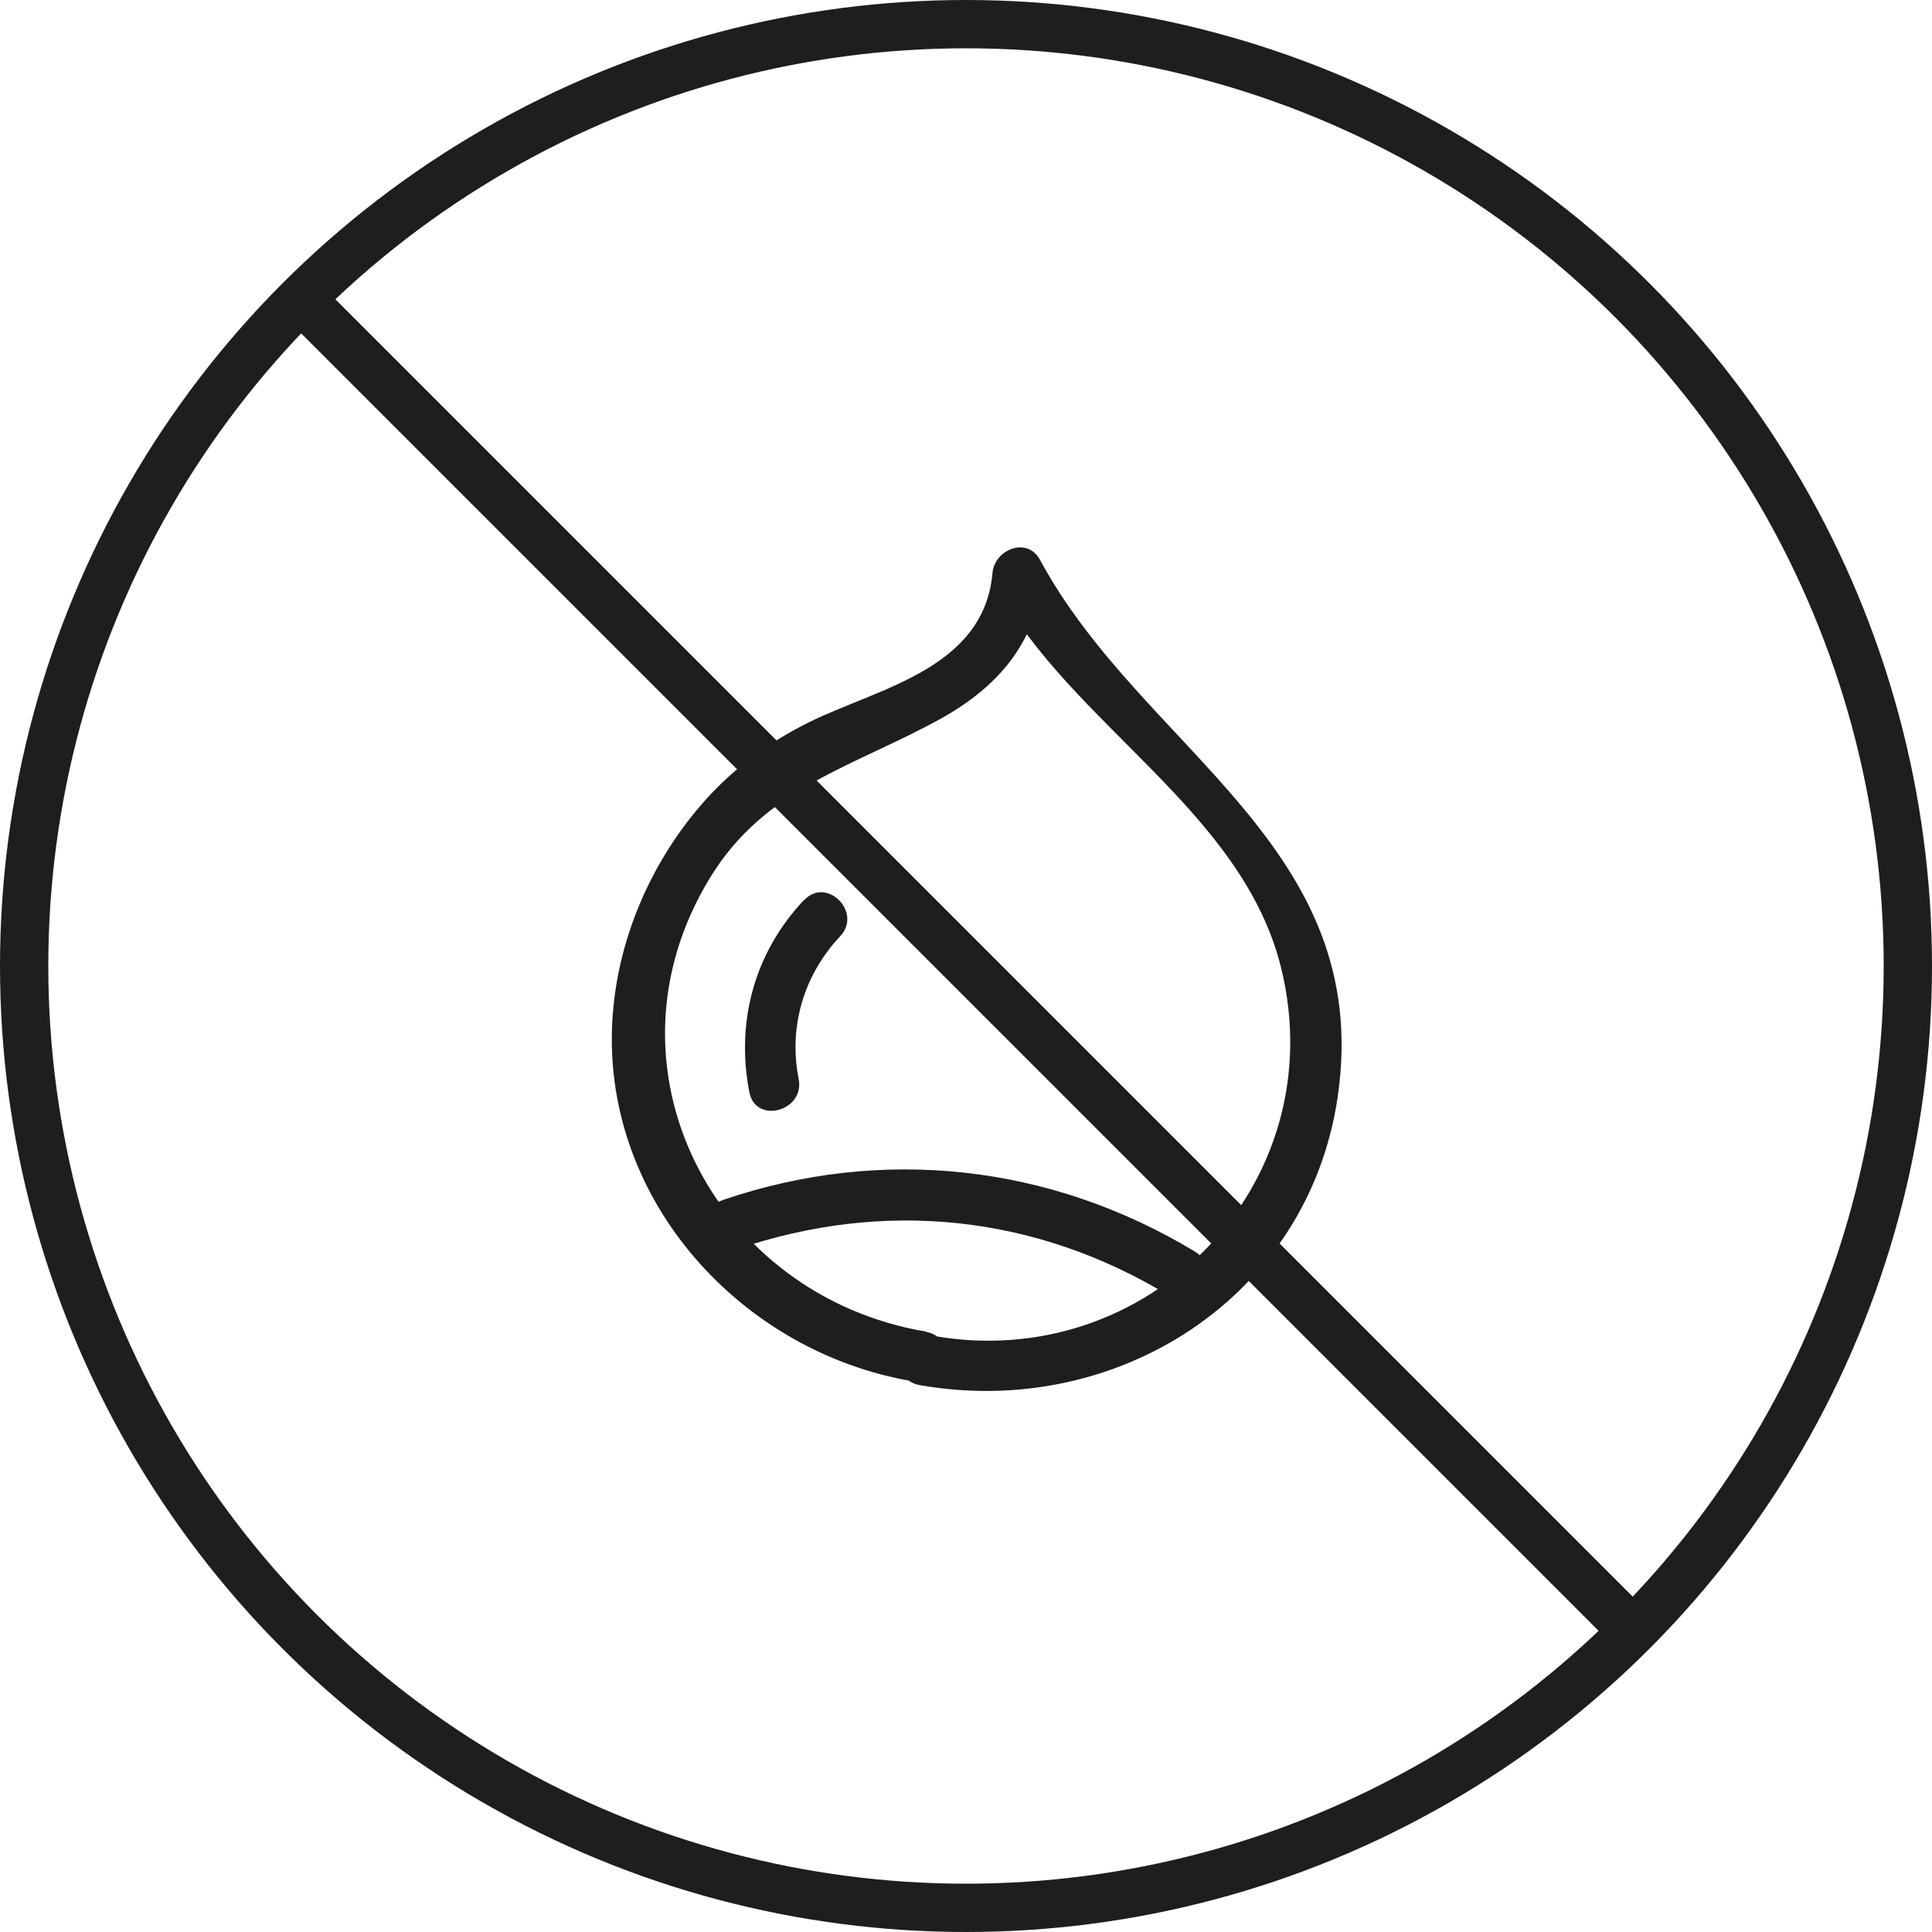<?xml version="1.0" encoding="UTF-8"?> <svg xmlns="http://www.w3.org/2000/svg" width="60" height="60" viewBox="0 0 60 60" fill="none"><path d="M28.763 41.355C22.163 40.245 18.463 33.115 22.053 27.256C23.773 24.436 26.533 23.806 29.223 22.316C31.053 21.296 32.213 19.895 32.403 17.796C31.913 17.925 31.413 18.066 30.923 18.195C33.263 22.526 38.593 25.155 39.793 30.085C41.413 36.766 35.673 42.666 28.983 41.486C27.983 41.316 27.553 42.846 28.563 43.016C34.633 44.086 40.623 40.336 41.543 34.066C42.683 26.266 35.503 23.316 32.303 17.395C31.903 16.645 30.883 17.066 30.823 17.796C30.553 20.785 27.253 21.375 25.113 22.436C23.903 23.035 22.843 23.816 21.933 24.816C20.223 26.716 19.143 29.206 19.013 31.765C18.733 37.285 23.023 41.996 28.343 42.896C29.343 43.066 29.773 41.535 28.763 41.365" fill="#1E1E1E"></path><path d="M22.883 38.795C27.463 37.236 32.163 37.725 36.303 40.236C37.183 40.766 37.983 39.395 37.103 38.865C32.633 36.166 27.403 35.575 22.453 37.266C21.493 37.596 21.903 39.126 22.873 38.795" fill="#1E1E1E"></path><path d="M24.973 27.945C23.433 29.576 22.843 31.726 23.273 33.925C23.473 34.925 25.003 34.505 24.803 33.505C24.483 31.886 24.963 30.276 26.093 29.076C26.793 28.335 25.673 27.206 24.973 27.956" fill="#1E1E1E"></path><line x1="9.53" y1="9.47" x2="50.53" y2="50.47" stroke="#1E1E1E" stroke-width="1.5"></line><circle cx="30" cy="30" r="29.25" stroke="#1E1E1E" stroke-width="1.5"></circle></svg> 